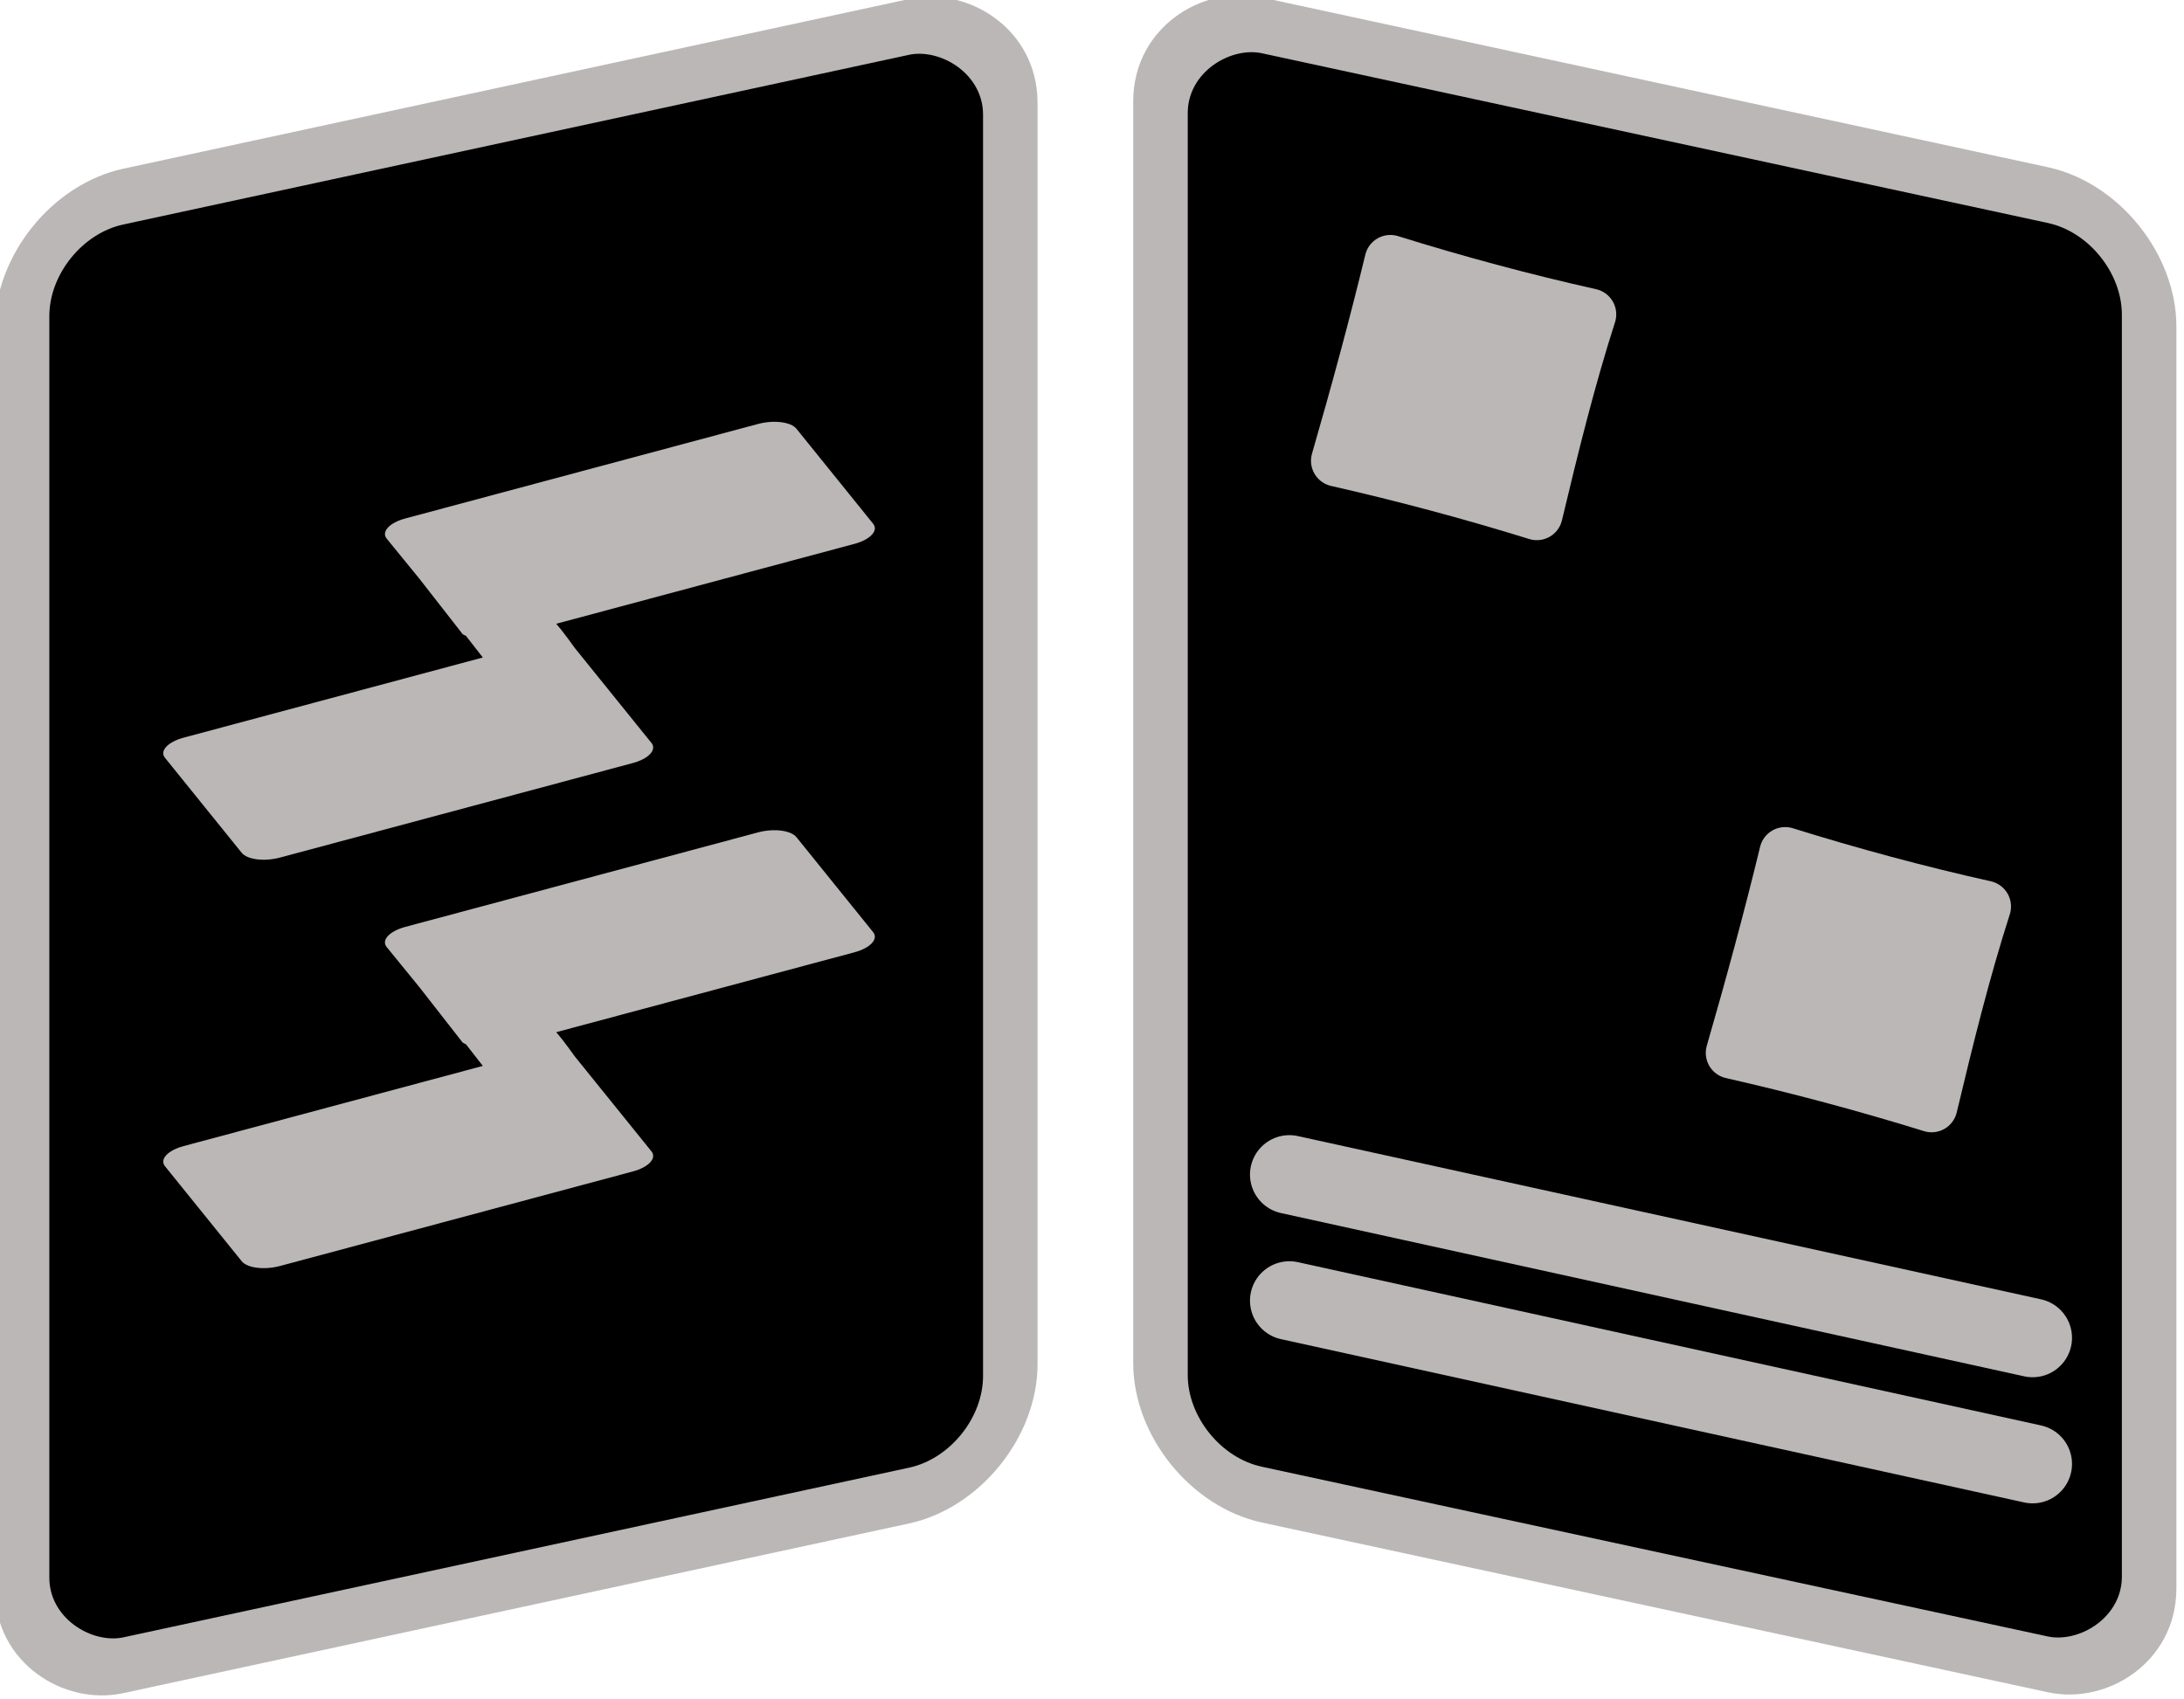 <?xml version="1.0" encoding="UTF-8" standalone="no"?>
<!-- Created with Inkscape (http://www.inkscape.org/) -->
<svg
   xmlns:svg="http://www.w3.org/2000/svg"
   xmlns="http://www.w3.org/2000/svg"
   version="1.0"
   width="300"
   height="233.42"
   id="svg5127">
  <defs
     id="defs5129" />
  <g
     transform="translate(-341.809,-324.767)"
     id="layer1">
    <g
       transform="matrix(4.519,0,0,4.519,-1330.748,-2980.046)"
       id="g3459">
      <g
         transform="matrix(0.479,0,0,0.479,205.407,518.842)"
         id="g3461">
        <rect
           width="93.207"
           height="64.188"
           rx="6.577"
           ry="6.577"
           x="-625.213"
           y="-417.578"
           transform="matrix(0,-1,-0.977,0.211,0,0)"
           id="rect3463"
           style="fill:#000000;fill-opacity:1;fill-rule:nonzero;stroke:#bbb7b7;stroke-width:3.54;stroke-linecap:round;stroke-linejoin:miter;stroke-miterlimit:4;stroke-dasharray:none;stroke-dashoffset:0;stroke-opacity:1" />
        <g
           transform="matrix(0.92,0,0,0.92,29.224,44.258)"
           id="g3465">
          <path
             d="M 402.225,470.173 L 396.933,463.618 C 396.557,463.15 395.386,462.993 394.28,463.289 L 369.958,469.806 C 368.852,470.103 368.29,470.724 368.666,471.193 L 370.938,473.981 L 373.893,477.765 C 373.944,477.828 374.061,477.856 374.139,477.907 L 375.301,479.398 L 354.667,484.927 C 353.56,485.224 352.998,485.845 353.374,486.313 L 358.667,492.868 C 359.043,493.337 360.214,493.494 361.32,493.197 L 385.642,486.68 C 386.748,486.384 387.31,485.763 386.934,485.294 L 381.642,478.739 C 381.513,478.578 380.989,477.796 380.363,477.071 L 400.933,471.56 C 402.039,471.263 402.601,470.642 402.225,470.173 z"
             id="path3467"
             style="fill:#bbb7b7;fill-opacity:1;fill-rule:nonzero;stroke:none;stroke-width:0.771;stroke-linecap:round;stroke-linejoin:miter;stroke-miterlimit:4;stroke-dashoffset:0;stroke-opacity:1" />
          <path
             d="M 402.225,498.347 L 396.933,491.792 C 396.557,491.324 395.386,491.167 394.28,491.463 L 369.958,497.98 C 368.852,498.277 368.29,498.898 368.666,499.367 L 370.938,502.155 L 373.893,505.939 C 373.944,506.002 374.061,506.03 374.139,506.081 L 375.301,507.572 L 354.667,513.101 C 353.56,513.398 352.998,514.019 353.374,514.487 L 358.667,521.042 C 359.043,521.511 360.214,521.668 361.32,521.371 L 385.642,514.854 C 386.748,514.558 387.31,513.937 386.934,513.468 L 381.642,506.913 C 381.513,506.752 380.989,505.97 380.363,505.245 L 400.933,499.734 C 402.039,499.437 402.601,498.816 402.225,498.347 z"
             id="path3469"
             style="fill:#bbb7b7;fill-opacity:1;fill-rule:nonzero;stroke:none;stroke-width:0.771;stroke-linecap:round;stroke-linejoin:miter;stroke-miterlimit:4;stroke-dashoffset:0;stroke-opacity:1" />
        </g>
      </g>
      <g
         id="g3471">
        <rect
           width="44.665"
           height="30.759"
           rx="3.152"
           ry="3.152"
           x="-688.534"
           y="414.935"
           transform="matrix(0,-1,0.977,0.211,0,0)"
           id="rect3473"
           style="fill:#000000;fill-opacity:1;fill-rule:nonzero;stroke:#bbb7b7;stroke-width:1.696;stroke-linecap:round;stroke-linejoin:miter;stroke-miterlimit:4;stroke-dasharray:none;stroke-dashoffset:0;stroke-opacity:1" />
        <path
           d="M 424.586,756.485 C 426.59,757.11 428.614,757.656 430.661,758.113 C 431.082,758.226 431.331,758.656 431.218,759.077 C 430.568,761.102 430.074,763.127 429.59,765.152 C 429.477,765.573 429.047,765.822 428.626,765.709 C 426.601,765.081 424.575,764.54 422.55,764.081 C 422.129,763.968 421.881,763.538 421.994,763.117 C 422.574,761.111 423.125,759.09 423.622,757.041 C 423.734,756.62 424.164,756.372 424.586,756.485 z"
           id="path3475"
           style="fill:#bbb7b7;fill-opacity:1;fill-rule:nonzero;stroke:none;stroke-width:3;stroke-linecap:round;stroke-linejoin:miter;stroke-miterlimit:4;stroke-dashoffset:0;stroke-opacity:1" />
        <path
           d="M 409.31,770.854 L 431.901,775.818"
           id="path3477"
           style="fill:none;fill-opacity:0;fill-rule:evenodd;stroke:#bbb7b7;stroke-width:2.396;stroke-linecap:round;stroke-linejoin:miter;stroke-miterlimit:4;stroke-dasharray:none;stroke-opacity:1" />
        <path
           d="M 409.31,767.021 L 431.901,771.984"
           id="path3479"
           style="fill:none;fill-opacity:0;fill-rule:evenodd;stroke:#bbb7b7;stroke-width:2.396;stroke-linecap:round;stroke-linejoin:miter;stroke-miterlimit:4;stroke-dasharray:none;stroke-opacity:1" />
        <path
           d="M 412.586,738.485 C 414.59,739.11 416.614,739.656 418.661,740.113 C 419.082,740.226 419.331,740.656 419.218,741.077 C 418.568,743.102 418.074,745.127 417.59,747.152 C 417.477,747.573 417.047,747.822 416.626,747.709 C 414.601,747.081 412.575,746.54 410.55,746.081 C 410.129,745.968 409.881,745.538 409.994,745.117 C 410.574,743.111 411.125,741.09 411.622,739.041 C 411.734,738.62 412.164,738.372 412.586,738.485 z"
           id="path3481"
           style="fill:#bbb7b7;fill-opacity:1;fill-rule:nonzero;stroke:none;stroke-width:3;stroke-linecap:round;stroke-linejoin:miter;stroke-miterlimit:4;stroke-dashoffset:0;stroke-opacity:1" />
      </g>
    </g>
  </g>
</svg>
